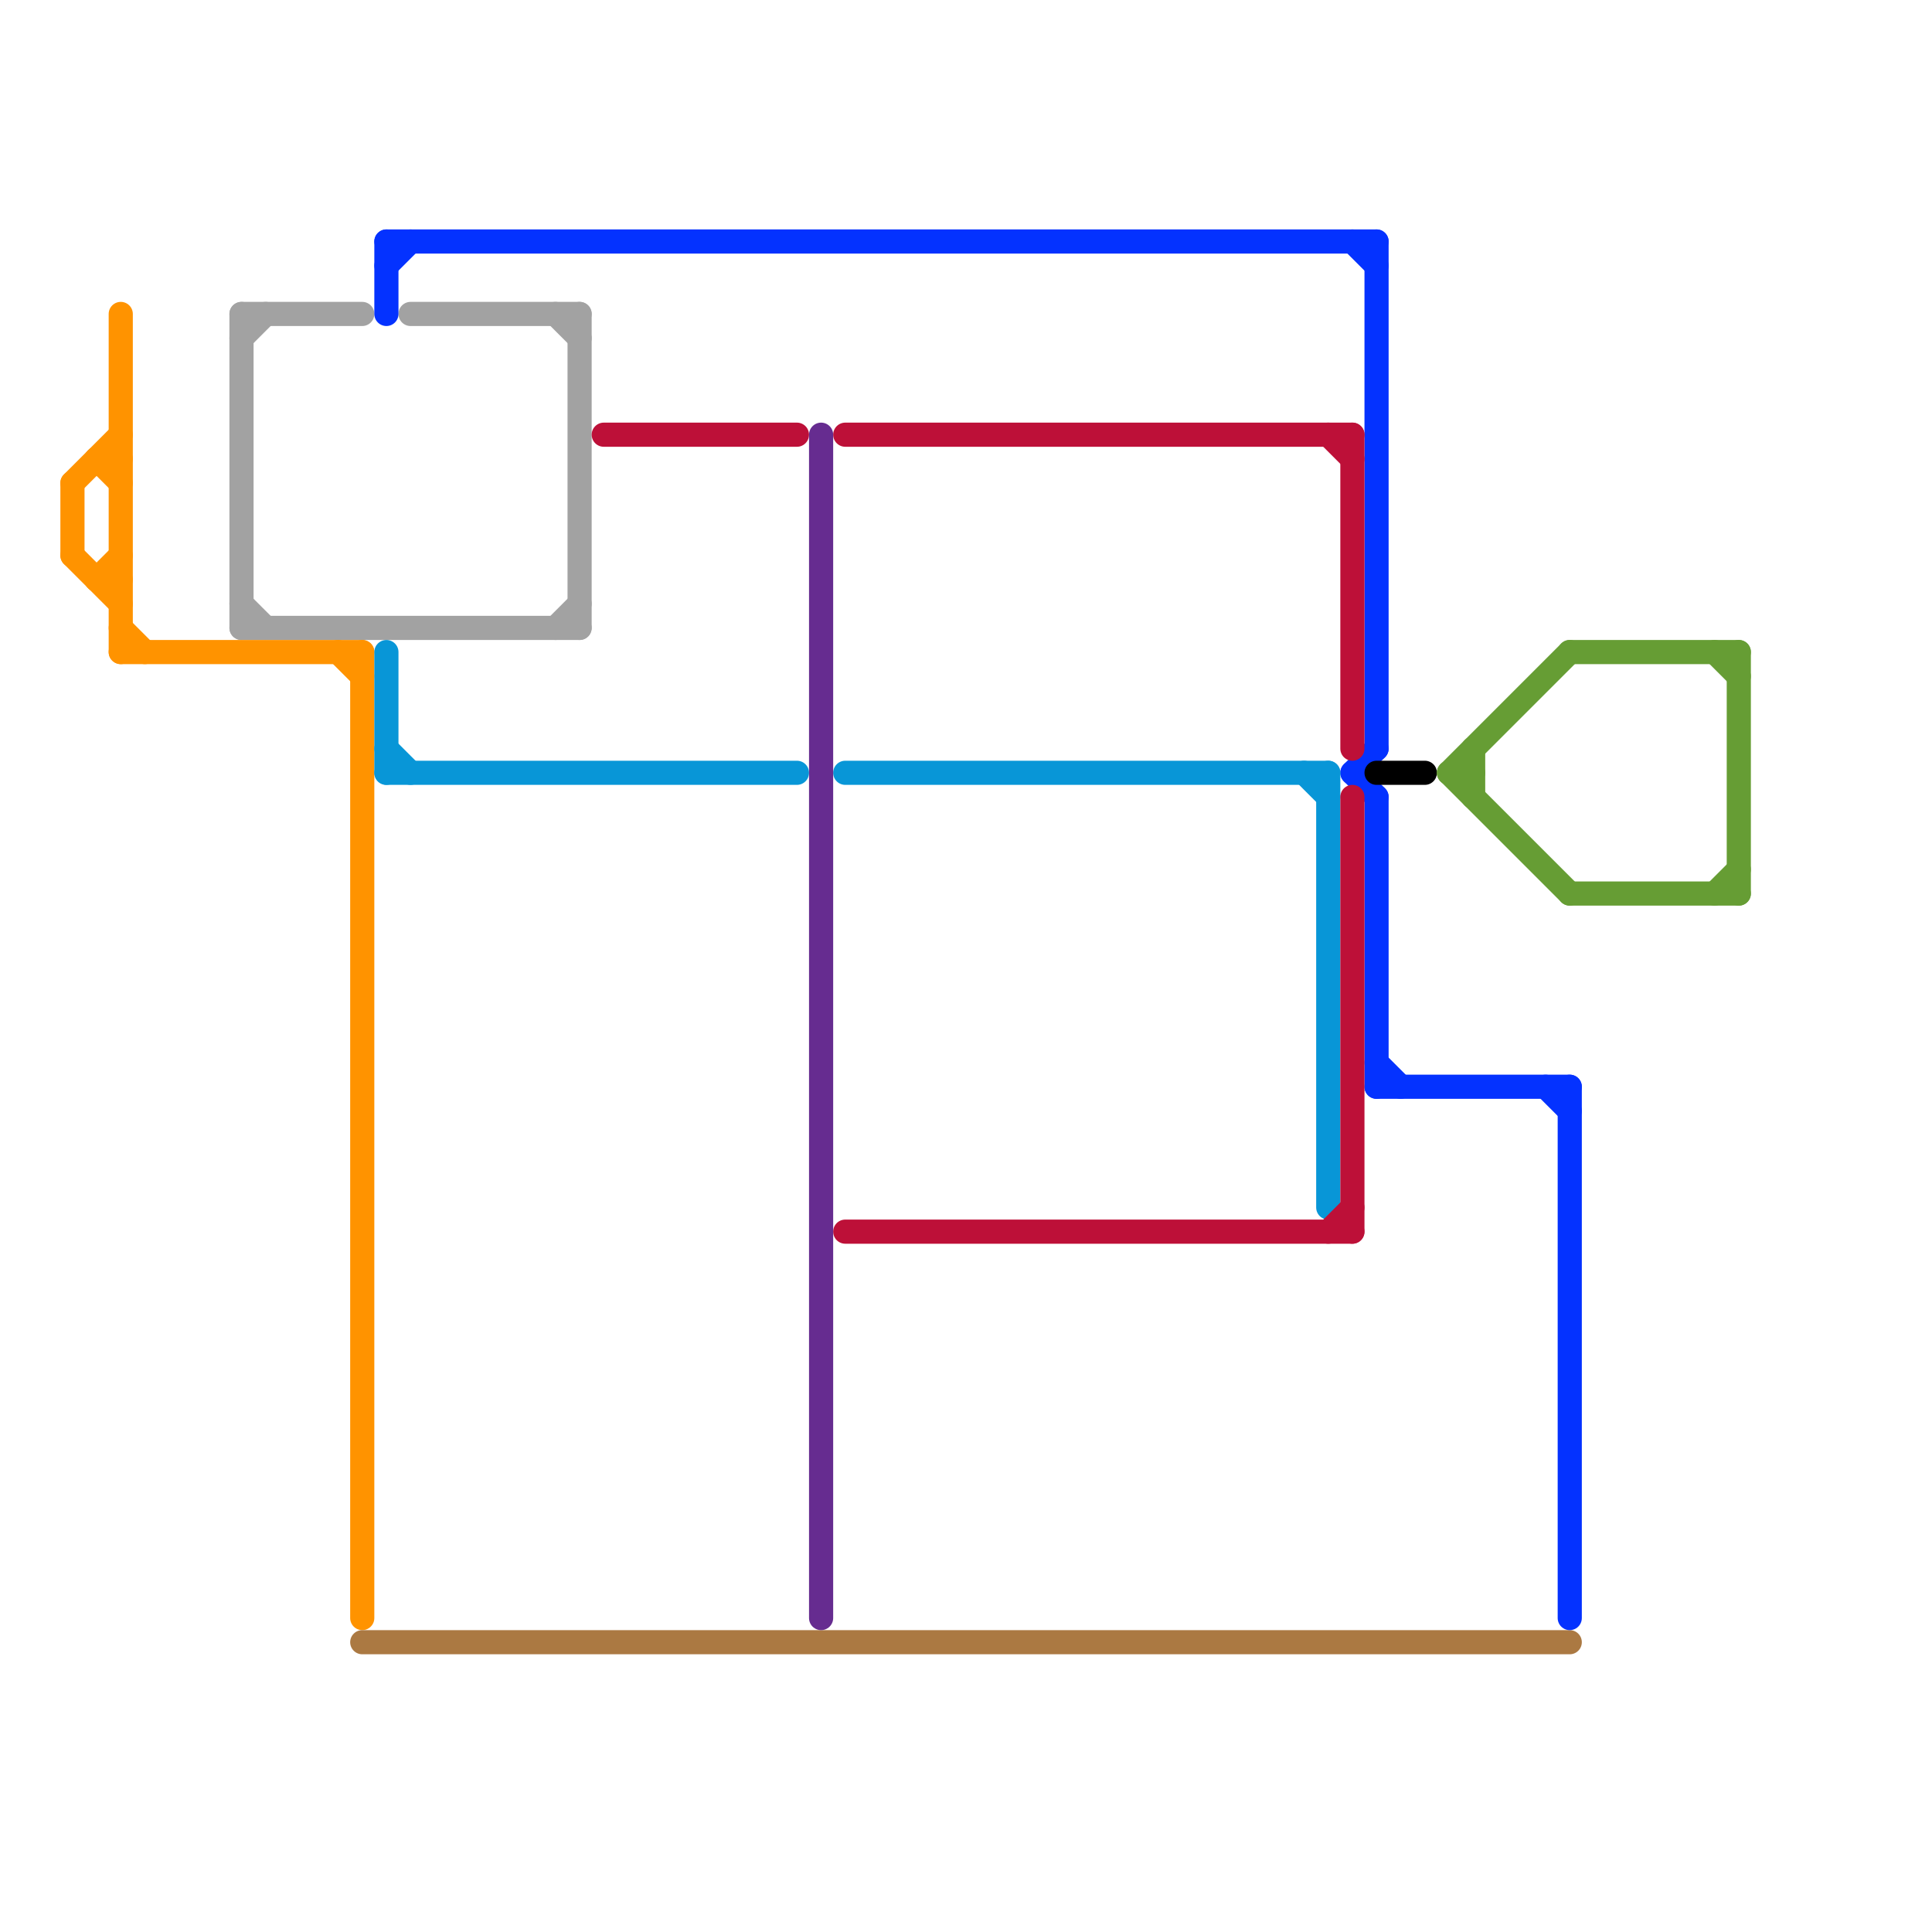 
<svg version="1.1" xmlns="http://www.w3.org/2000/svg" viewBox="0 0 80 80">
<style>text { font: 1px Helvetica; font-weight: 600; white-space: pre; dominant-baseline: central; } line { stroke-width: 1; fill: none; stroke-linecap: round; stroke-linejoin: round; } .c0 { stroke: #a2a2a2 } .c1 { stroke: #ff9300 } .c2 { stroke: #ab7942 } .c3 { stroke: #0432ff } .c4 { stroke: #0896d7 } .c5 { stroke: #bd1038 } .c6 { stroke: #662c90 } .c7 { stroke: #000000 } .c8 { stroke: #669d34 }</style><defs><g id="wm-xf"><circle r="1.2" fill="#000"/><circle r="0.9" fill="#fff"/><circle r="0.6" fill="#000"/><circle r="0.3" fill="#fff"/></g><g id="wm"><circle r="0.6" fill="#000"/><circle r="0.3" fill="#fff"/></g></defs><line class="c0" x1="10" y1="14" x2="11" y2="13"/><line class="c0" x1="10" y1="26" x2="24" y2="26"/><line class="c0" x1="10" y1="25" x2="11" y2="26"/><line class="c0" x1="24" y1="13" x2="24" y2="26"/><line class="c0" x1="23" y1="13" x2="24" y2="14"/><line class="c0" x1="10" y1="13" x2="10" y2="26"/><line class="c0" x1="23" y1="26" x2="24" y2="25"/><line class="c0" x1="10" y1="13" x2="15" y2="13"/><line class="c0" x1="17" y1="13" x2="24" y2="13"/><line class="c1" x1="3" y1="23" x2="5" y2="25"/><line class="c1" x1="3" y1="20" x2="3" y2="23"/><line class="c1" x1="15" y1="27" x2="15" y2="67"/><line class="c1" x1="4" y1="19" x2="5" y2="20"/><line class="c1" x1="4" y1="24" x2="5" y2="24"/><line class="c1" x1="5" y1="13" x2="5" y2="27"/><line class="c1" x1="4" y1="24" x2="5" y2="23"/><line class="c1" x1="4" y1="19" x2="5" y2="19"/><line class="c1" x1="5" y1="26" x2="6" y2="27"/><line class="c1" x1="5" y1="27" x2="15" y2="27"/><line class="c1" x1="3" y1="20" x2="5" y2="18"/><line class="c1" x1="14" y1="27" x2="15" y2="28"/><line class="c2" x1="15" y1="68" x2="65" y2="68"/><line class="c3" x1="56" y1="32" x2="57" y2="31"/><line class="c3" x1="56" y1="10" x2="57" y2="11"/><line class="c3" x1="57" y1="33" x2="57" y2="45"/><line class="c3" x1="57" y1="10" x2="57" y2="31"/><line class="c3" x1="57" y1="44" x2="58" y2="45"/><line class="c3" x1="64" y1="45" x2="65" y2="46"/><line class="c3" x1="56" y1="32" x2="57" y2="33"/><line class="c3" x1="57" y1="45" x2="65" y2="45"/><line class="c3" x1="65" y1="45" x2="65" y2="67"/><line class="c3" x1="16" y1="10" x2="57" y2="10"/><line class="c3" x1="16" y1="10" x2="16" y2="13"/><line class="c3" x1="16" y1="11" x2="17" y2="10"/><line class="c4" x1="16" y1="27" x2="16" y2="32"/><line class="c4" x1="55" y1="32" x2="55" y2="50"/><line class="c4" x1="35" y1="32" x2="55" y2="32"/><line class="c4" x1="16" y1="31" x2="17" y2="32"/><line class="c4" x1="54" y1="32" x2="55" y2="33"/><line class="c4" x1="16" y1="32" x2="33" y2="32"/><line class="c5" x1="55" y1="18" x2="56" y2="19"/><line class="c5" x1="55" y1="51" x2="56" y2="50"/><line class="c5" x1="25" y1="18" x2="33" y2="18"/><line class="c5" x1="35" y1="18" x2="56" y2="18"/><line class="c5" x1="56" y1="18" x2="56" y2="31"/><line class="c5" x1="35" y1="51" x2="56" y2="51"/><line class="c5" x1="56" y1="33" x2="56" y2="51"/><line class="c6" x1="34" y1="18" x2="34" y2="67"/><line class="c7" x1="57" y1="32" x2="59" y2="32"/><line class="c8" x1="60" y1="32" x2="65" y2="27"/><line class="c8" x1="65" y1="37" x2="72" y2="37"/><line class="c8" x1="60" y1="32" x2="61" y2="32"/><line class="c8" x1="72" y1="27" x2="72" y2="37"/><line class="c8" x1="61" y1="31" x2="61" y2="33"/><line class="c8" x1="71" y1="37" x2="72" y2="36"/><line class="c8" x1="60" y1="32" x2="65" y2="37"/><line class="c8" x1="65" y1="27" x2="72" y2="27"/><line class="c8" x1="71" y1="27" x2="72" y2="28"/>
</svg>
